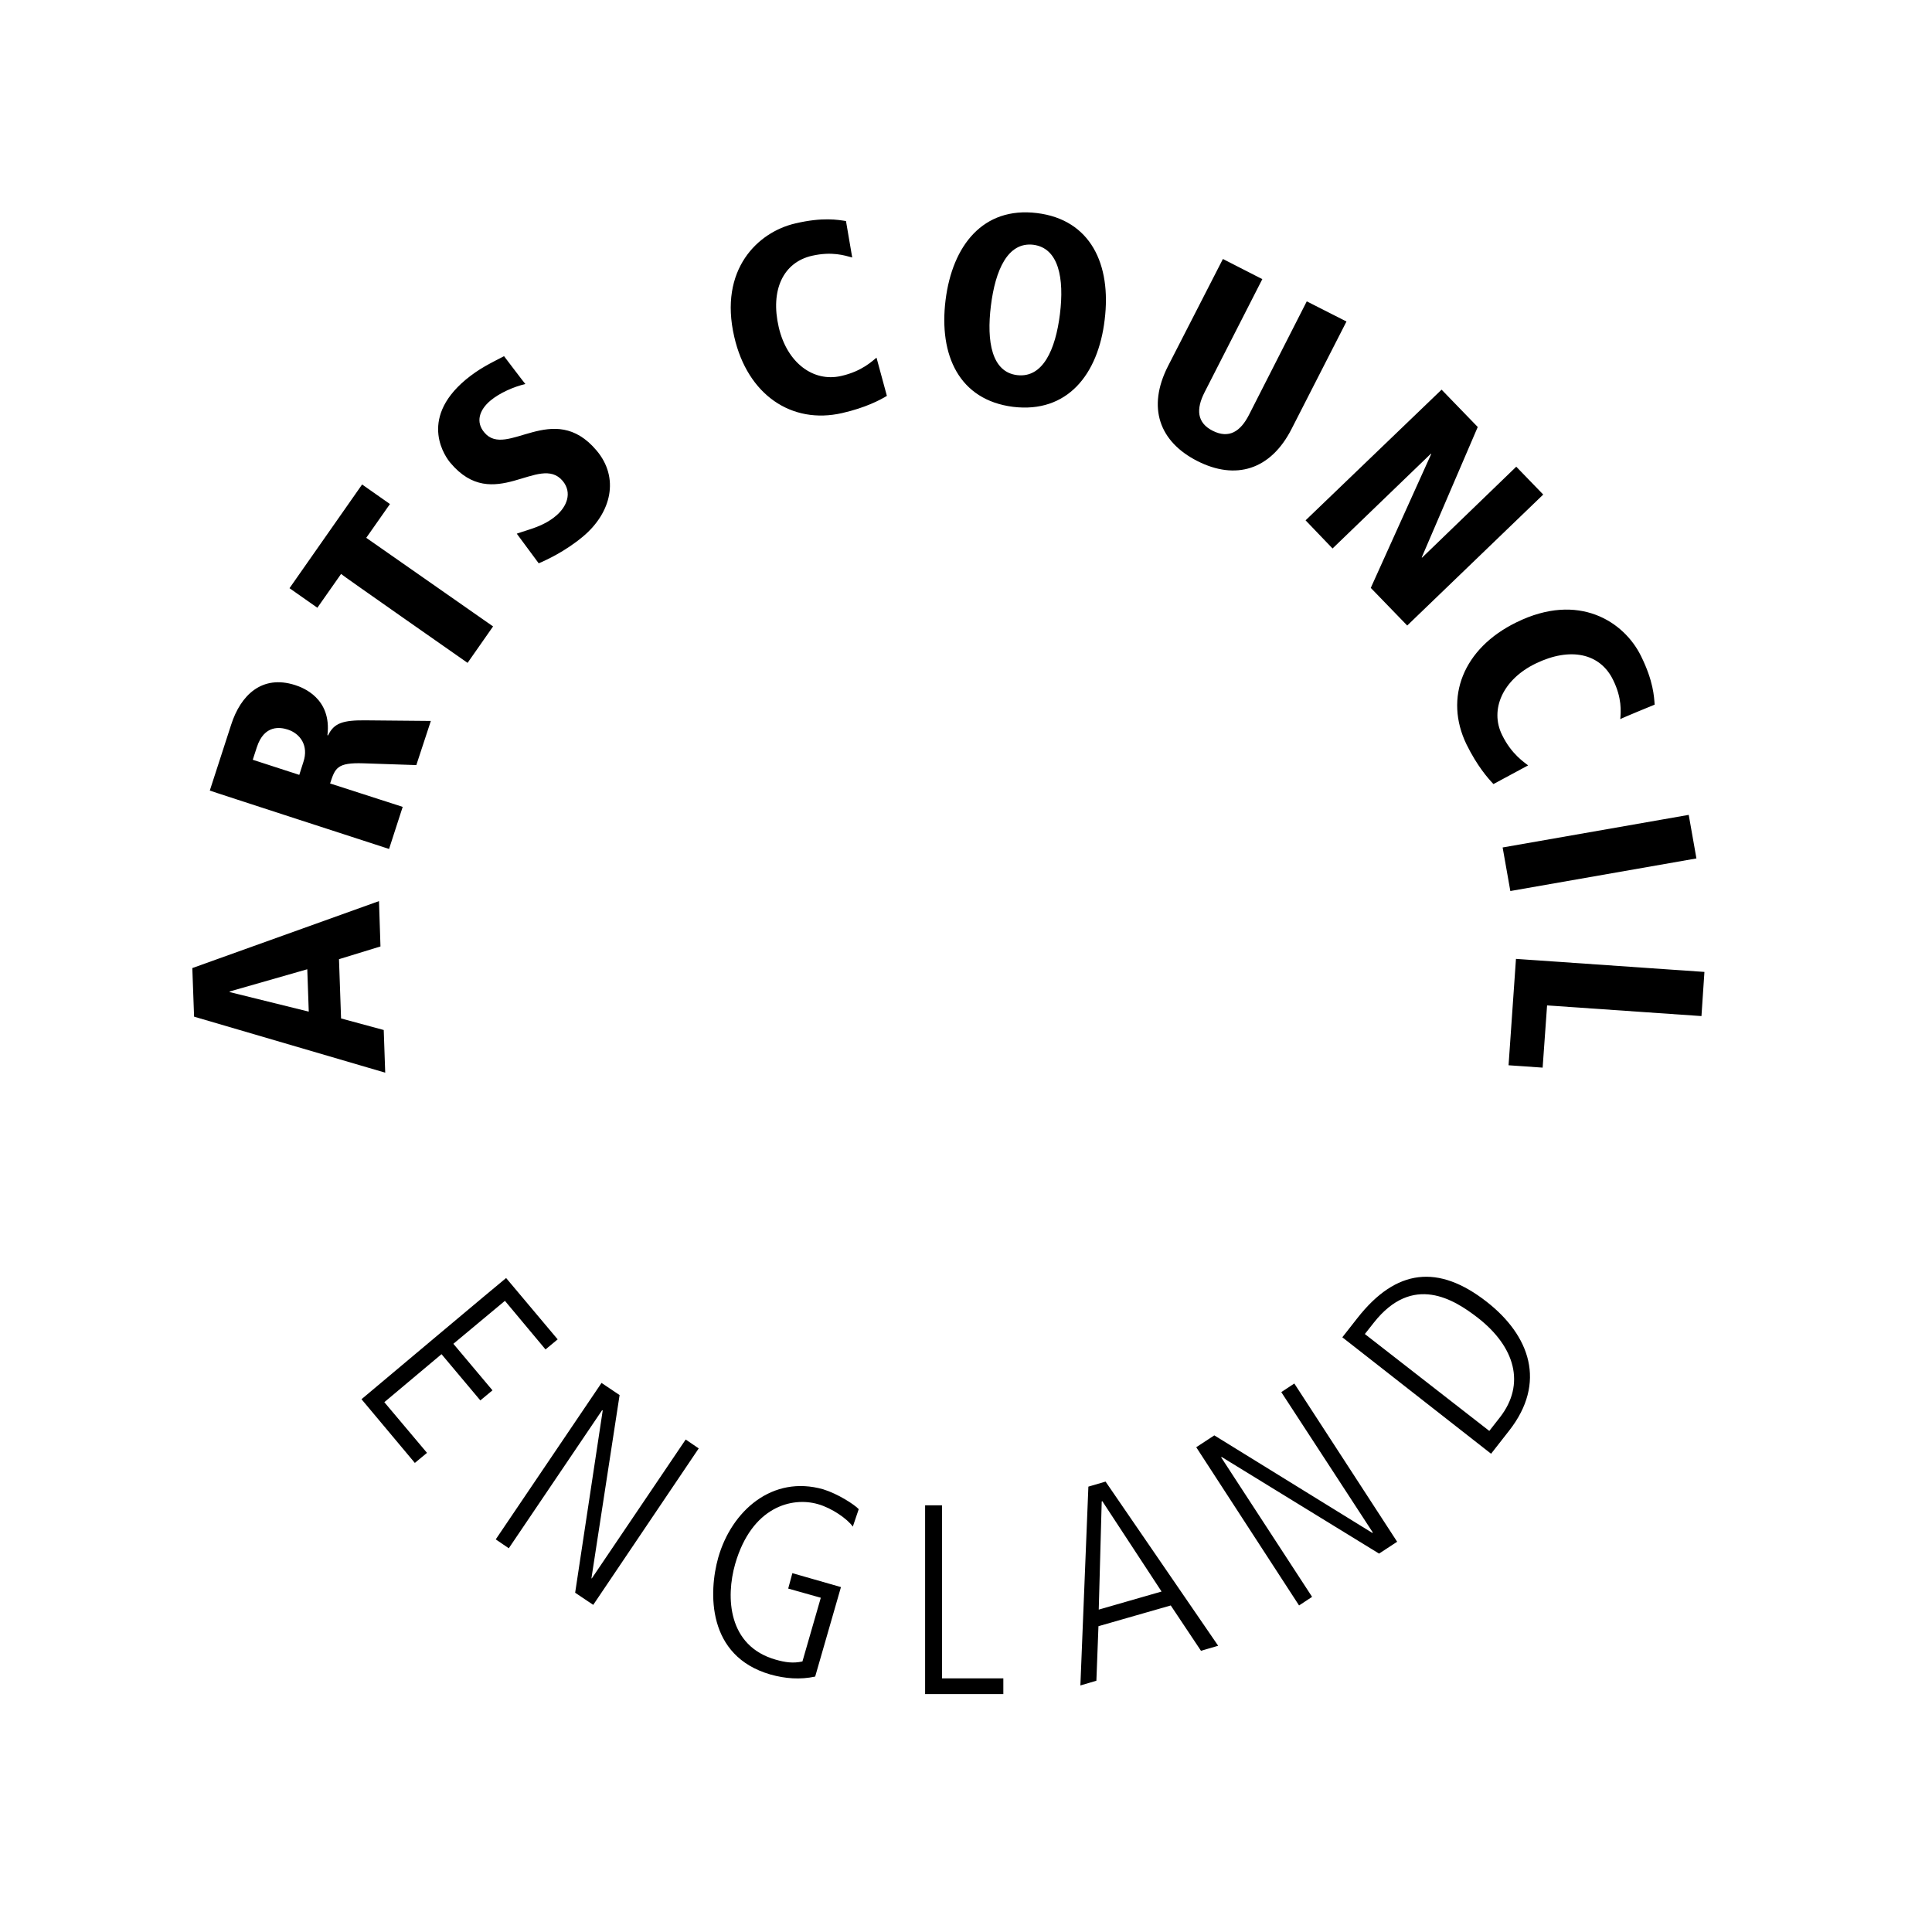 <?xml version="1.0" encoding="utf-8"?>
<!-- Generator: Adobe Illustrator 19.2.1, SVG Export Plug-In . SVG Version: 6.00 Build 0)  -->
<svg version="1.1" id="layer" xmlns="http://www.w3.org/2000/svg" xmlns:xlink="http://www.w3.org/1999/xlink" x="0px" y="0px"
	 viewBox="0 0 652 652" style="enable-background:new 0 0 652 652;" xml:space="preserve">
<g>
	<path d="M122,472.2l18,21.5l4.1-3.4l-14.4-17.1l19.3-16.2l13.1,15.6l4.1-3.4L153,453.5l17.4-14.5l13.7,16.4l4.1-3.4l-17.4-20.7
		C170.8,431.2,122,472.2,122,472.2z M167.3,519.5l4.4,3l31.5-46.6l0.2,0.1l-9.3,61.5l6.1,4.1l35.6-52.8l-4.4-3l-31.7,46.9l-0.1-0.1
		l9.5-61.8l-6.1-4.1L167.3,519.5L167.3,519.5z M266,536.1l11,3.1l-6.2,21.5c-3.2,0.7-5.8,0.3-9-0.6c-16.2-4.6-16.9-21.1-13.7-32.3
		c5.6-19.4,19.2-22.7,27.9-20.2c4.7,1.3,10,5,11.8,7.6l2-5.9c-1.5-1.6-7.1-5.2-12-6.7c-17.2-4.9-30.9,7.3-35.4,23
		c-3.3,11.7-3.9,33.3,17.6,39.5c5,1.4,10,1.8,15.1,0.7l8.7-30.2l-16.4-4.7C267.4,531,266,536.1,266,536.1z M312.2,571.7l26.4,0v-5.3
		h-20.7l0-58.4h-5.7L312.2,571.7z M371.8,506.7l0.2-0.1l20,30.5l-21.2,6.1C370.8,543.3,371.8,506.7,371.8,506.7z M364.6,568.8
		l5.4-1.6l0.7-18.4l24.4-7l10.2,15.3l5.8-1.7l-38-55.4l-5.8,1.7L364.6,568.8L364.6,568.8z M438.4,541.8l4.4-2.9l-30.7-47.1l0.2-0.1
		l53.1,32.6l6.1-4l-34.7-53.4l-4.4,2.9l30.9,47.4l-0.2,0.1l-53.3-32.9l-6.1,4L438.4,541.8L438.4,541.8z M460.6,450.2l3-3.8
		c13.2-16.8,27.2-7.8,35.1-1.7c12.6,9.8,16.2,22.4,7.5,33.6l-3.6,4.6L460.6,450.2L460.6,450.2z M503.2,490.6l6.1-7.8
		c12.7-16.2,7-32.1-7.6-43.5c-16.3-12.7-30.5-11.2-43.6,5.5l-5.1,6.5L503.2,490.6z M285.5,74.6c-2.6-0.4-7.8-1.4-17.1,0.8
		c-12.6,2.9-25.9,15.5-20.6,38.3c4.5,19.6,19.4,29.6,36.4,25.7c7.9-1.8,12.8-4.4,15.1-5.8l-3.5-12.9c-1.3,1-4.8,4.6-12,6.2
		c-9.3,2.1-18.2-4.4-21-16.5c-2.9-12.5,1.5-21.9,11.3-24.1c6.7-1.5,10.9-0.1,13.5,0.6C287.6,86.9,285.5,74.6,285.5,74.6z
		 M334.4,103.2c1.5-12.1,5.7-21.6,14.3-20.6c8.6,1.1,10.5,11.3,9,23.4c-1.5,12.1-5.8,21.6-14.4,20.6
		C334.7,125.6,332.9,115.3,334.4,103.2z M319.1,101.3c-2.3,18.6,4.6,33.7,22.8,36c18.2,2.2,28.7-10.8,30.9-29.4
		c2.3-18.6-4.7-33.8-22.9-36C331.8,69.7,321.4,82.8,319.1,101.3L319.1,101.3z M394.2,123.5c-7.2,14.1-2.9,25.6,9.9,32.1
		c12.8,6.5,24.7,3.1,31.8-10.9l18.5-36.2l-13.4-6.8l-19.5,38.3c-2.9,5.7-6.8,8.1-12.2,5.4c-5.4-2.7-5.7-7.3-2.8-13L426,94.2
		l-13.3-6.8L394.2,123.5z M440.6,175.6l9.1,9.5l33.2-32l0.1,0.1l-20.4,45.2l12.3,12.7l45.9-44.2l-9.1-9.4l-31.8,30.7l-0.1-0.1
		l18.9-44l-12.2-12.6L440.6,175.6L440.6,175.6z M558.4,237.8c-0.2-2.7-0.4-7.9-4.6-16.4c-5.7-11.6-21-21.7-42-11.4
		c-18.1,8.8-24.5,25.5-16.9,41.2c3.6,7.3,7.2,11.4,9.1,13.4l11.7-6.3c-1.2-1-5.6-3.7-8.8-10.3c-4.2-8.5,0.2-18.7,11.4-24.1
		c11.6-5.6,21.7-3.5,26.1,5.6c3,6.1,2.6,10.6,2.4,13.2C546.9,242.5,558.4,237.8,558.4,237.8z M507.1,286l2.6,14.7l62.8-11l-2.6-14.7
		L507.1,286L507.1,286z M511.6,323.6l-2.5,35.9l11.5,0.8l1.5-21l52.1,3.6l1-14.9L511.6,323.6L511.6,323.6z M103.7,327.1l0.5,14.3
		l-26.7-6.6l0-0.2L103.7,327.1L103.7,327.1z M128.4,319.4l-0.5-15.3l-63,22.6l0.6,16.4l64.5,18.9l-0.5-14.4l-14.4-3.9l-0.7-20
		L128.4,319.4L128.4,319.4z M85.3,256.4l1.4-4.3c2.5-7.6,7.9-6.7,10.4-5.9c4.3,1.4,7.1,5.5,5.3,10.9l-1.4,4.4
		C101,261.5,85.3,256.4,85.3,256.4z M131.3,286.5l4.6-14.2l-24.5-7.9c1.7-5.2,2.3-7.1,11.3-6.8l17.8,0.6l4.9-14.9l-21.8-0.2
		c-7.9-0.1-10.9,0.9-12.9,5.1l-0.2-0.1c1.5-12.5-8.4-16.1-10.9-16.9c-11.2-3.6-18.4,3.4-21.6,13.4l-7.2,22.2
		C70.6,266.8,131.3,286.5,131.3,286.5z M157.8,223.7l8.6-12.3l-42.8-29.9l8-11.4l-9.4-6.6l-24.5,35l9.4,6.6l8-11.4
		C115,193.8,157.8,223.7,157.8,223.7z M170.1,120.2c-5,2.6-8.4,4.2-12.9,7.9c-16.4,13.7-6.5,26.6-5.2,28.1
		c14.6,17.4,30-3.3,37.9,6.1c3.3,4,1.4,8.7-2.3,11.8c-4.3,3.6-8.7,4.4-13.2,6l7.4,10c2.6-1.1,8.9-4,14.9-9
		c9.7-8.1,12.4-19.9,4.6-29.1c-14.6-17.3-30.3,2.9-37.8-6c-3.1-3.6-1.7-7.7,2-10.8c3.1-2.6,7.9-4.7,11.8-5.6
		C177.3,129.7,170.1,120.2,170.1,120.2z"/>
</g>
</svg>
